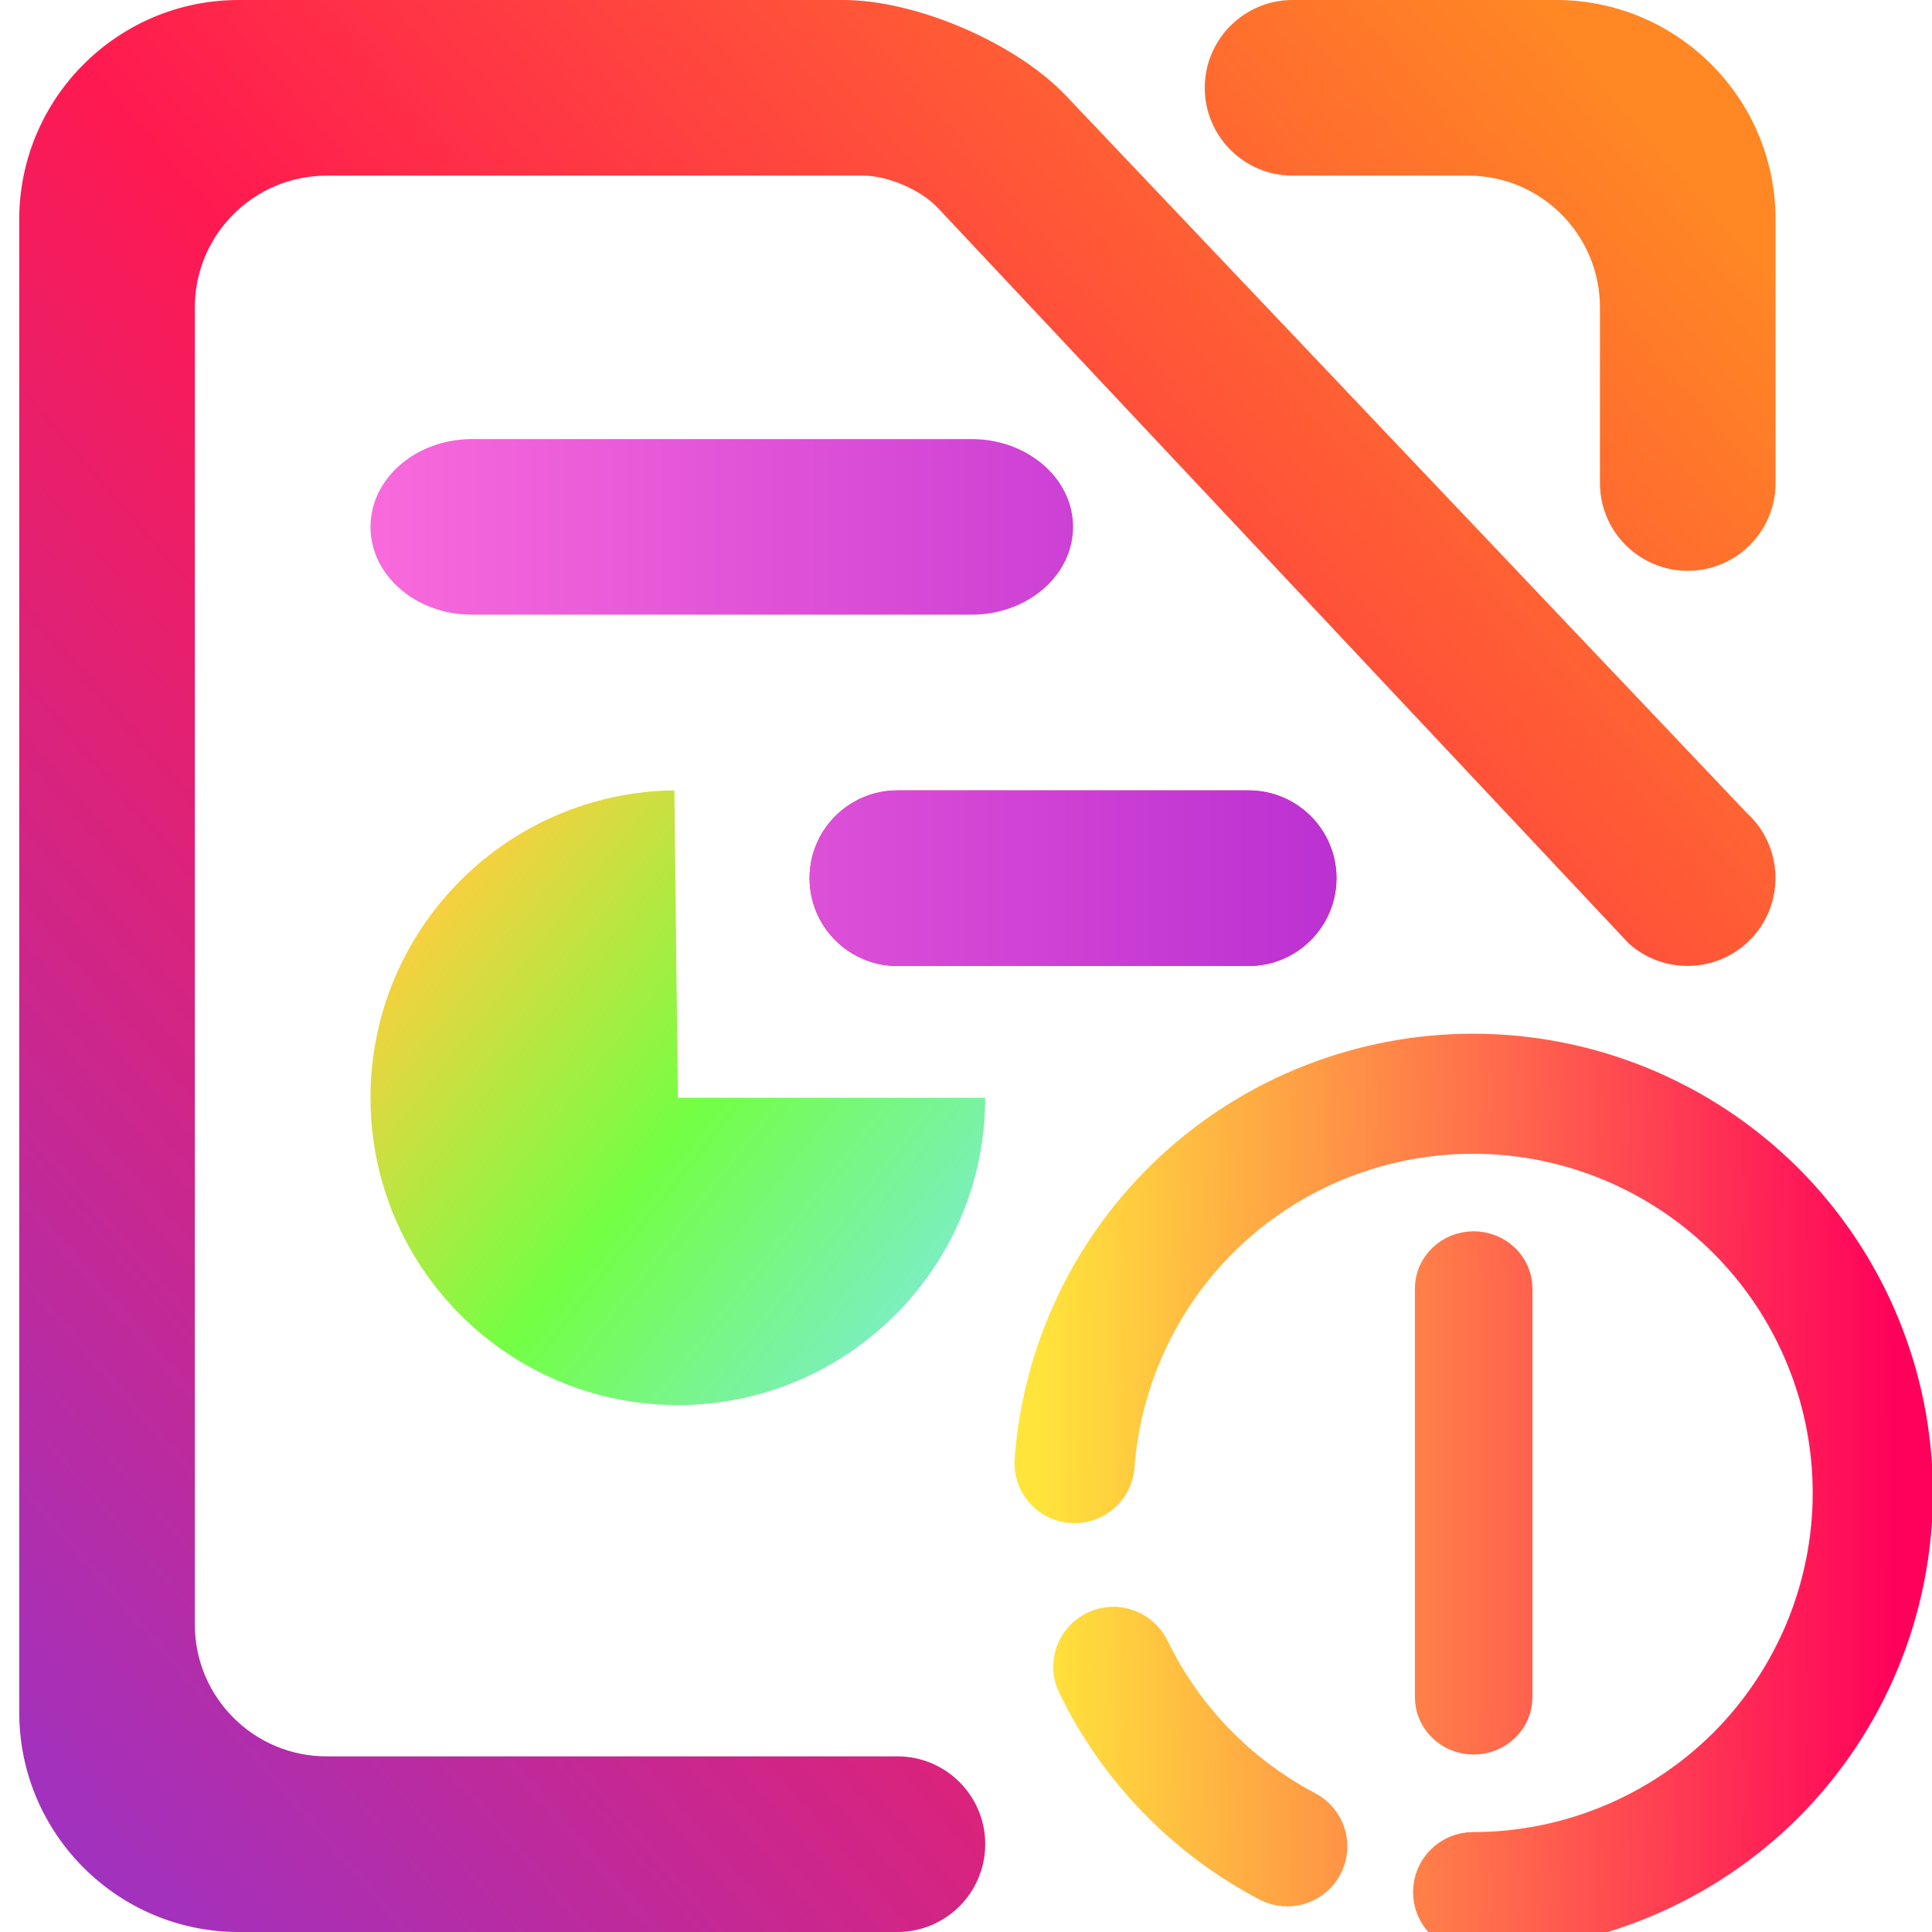<?xml version="1.0" encoding="UTF-8" standalone="no"?><!-- Generator: Gravit.io --><svg xmlns="http://www.w3.org/2000/svg" xmlns:xlink="http://www.w3.org/1999/xlink" style="isolation:isolate" viewBox="0 0 48 48" width="48pt" height="48pt"><linearGradient id="_lgradient_21" x1="0" y1="0.5" x2="1" y2="0.5" gradientTransform="matrix(21.818,0,0,21.818,25.704,26.182)" gradientUnits="userSpaceOnUse"><stop offset="0%" stop-opacity="1" style="stop-color:rgb(255,229,59)"/><stop offset="98.696%" stop-opacity="1" style="stop-color:rgb(255,0,91)"/></linearGradient><linearGradient id="_lgradient_22" x1="0" y1="0.5" x2="1" y2="0.5"><stop offset="0%" stop-opacity="1" style="stop-color:rgb(255,229,59)"/><stop offset="98.696%" stop-opacity="1" style="stop-color:rgb(255,0,91)"/></linearGradient><path d=" M 27.688 36.426 L 27.688 36.426 C 27.647 36.971 27.17 37.381 26.623 37.341 L 26.623 37.341 C 26.076 37.302 25.666 36.825 25.707 36.278 L 25.707 36.278 C 25.91 33.536 27.147 30.967 29.167 29.093 C 31.188 27.223 33.844 26.182 36.6 26.182 C 39.494 26.182 42.274 27.332 44.325 29.375 C 46.37 31.423 47.522 34.2 47.522 37.091 C 47.522 39.982 46.37 42.759 44.325 44.807 C 42.274 46.85 39.494 48 36.6 48 L 36.6 48 C 36.052 48 35.607 47.556 35.607 47.008 L 35.607 47.008 C 35.607 46.461 36.052 46.017 36.6 46.017 L 36.6 46.017 C 38.968 46.017 41.242 45.074 42.92 43.403 C 44.593 41.727 45.536 39.456 45.536 37.091 C 45.536 34.726 44.593 32.455 42.92 30.779 C 41.242 29.107 38.968 28.165 36.6 28.165 C 34.346 28.165 32.171 29.013 30.518 30.545 C 28.865 32.078 27.857 34.18 27.688 36.426 L 27.688 36.426 Z  M 32.444 44.995 L 32.444 44.995 C 32.929 45.25 33.116 45.849 32.861 46.334 L 32.861 46.334 C 32.606 46.818 32.006 47.005 31.521 46.75 L 31.521 46.75 C 29.455 45.664 27.787 43.944 26.769 41.846 L 26.769 41.846 C 26.528 41.354 26.733 40.759 27.226 40.52 L 27.226 40.52 C 27.719 40.28 28.316 40.486 28.557 40.979 L 28.557 40.979 C 29.391 42.699 30.751 44.102 32.444 44.995 L 32.444 44.995 Z  M 37.573 42.168 L 37.573 42.168 C 37.573 42.677 37.143 43.091 36.613 43.091 L 36.613 43.091 C 36.083 43.091 35.653 42.677 35.653 42.168 L 35.653 42.168 L 35.653 32.014 L 35.653 32.014 C 35.653 31.505 36.083 31.091 36.613 31.091 L 36.613 31.091 C 37.143 31.091 37.573 31.505 37.573 32.014 L 37.573 32.014 L 37.573 42.168 Z " fill-rule="evenodd" fill="url(#_lgradient_21)" vector-effect="non-scaling-stroke" stroke-width="1" stroke="url(#_lgradient_22)" stroke-linejoin="miter" stroke-linecap="square" stroke-miterlimit="3"/><linearGradient id="_lgradient_23" x1="0.018" y1="0.99" x2="0.961" y2="0.079" gradientTransform="matrix(43.636,0,0,48,0.478,0)" gradientUnits="userSpaceOnUse"><stop offset="0%" stop-opacity="1" style="stop-color:rgb(156,51,196)"/><stop offset="51.304%" stop-opacity="1" style="stop-color:rgb(255,25,80)"/><stop offset="98.696%" stop-opacity="1" style="stop-color:rgb(255,135,36)"/></linearGradient><path d=" M 32.114 4.364 L 32.114 4.364 C 30.91 4.364 29.932 3.386 29.932 2.182 L 29.932 2.182 C 29.932 0.978 30.91 0 32.114 0 L 32.114 0 L 38.66 0 C 41.67 0 44.114 2.444 44.114 5.455 L 44.114 12 L 44.114 12 C 44.114 13.204 43.136 14.182 41.932 14.182 L 41.932 14.182 C 40.728 14.182 39.75 13.204 39.75 12 L 39.75 12 L 39.75 7.636 C 39.75 5.83 38.284 4.364 36.478 4.364 L 32.114 4.364 L 32.114 4.364 Z  M 22.296 43.636 L 22.296 43.636 C 23.5 43.636 24.478 44.614 24.478 45.818 L 24.478 45.818 C 24.478 47.022 23.5 48 22.296 48 L 22.296 48 L 5.932 48 C 2.922 48 0.478 45.556 0.478 42.545 L 0.478 5.455 C 0.478 2.444 2.922 0 5.932 0 L 20.954 0 C 22.76 0 25.236 1.064 26.48 2.374 L 43.394 20.193 L 43.394 20.193 C 44.285 21 44.356 22.38 43.552 23.275 L 43.552 23.275 C 42.748 24.169 41.368 24.244 40.47 23.444 L 40.47 23.444 L 23.294 5.159 C 22.881 4.72 22.058 4.364 21.456 4.364 L 8.114 4.364 C 6.308 4.364 4.841 5.83 4.841 7.636 L 4.841 40.364 C 4.841 42.17 6.308 43.636 8.114 43.636 L 22.296 43.636 L 22.296 43.636 Z  M 22.296 19.637 L 31.023 19.637 C 32.227 19.637 33.205 20.614 33.205 21.818 L 33.205 21.818 C 33.205 23.022 32.227 24 31.023 24 L 22.296 24 C 21.092 24 20.114 23.022 20.114 21.818 L 20.114 21.818 C 20.114 20.614 21.092 19.637 22.296 19.637 Z " fill-rule="evenodd" fill="url(#_lgradient_23)"/><linearGradient id="_lgradient_24" x1="0" y1="0.5" x2="1" y2="0.5" gradientTransform="matrix(24,0,0,13.091,9.205,10.909)" gradientUnits="userSpaceOnUse"><stop offset="0%" stop-opacity="1" style="stop-color:rgb(249,106,219)"/><stop offset="98.75%" stop-opacity="1" style="stop-color:rgb(188,49,210)"/></linearGradient><path d=" M 22.296 19.637 L 31.023 19.637 C 32.227 19.637 33.205 20.614 33.205 21.818 L 33.205 21.818 C 33.205 23.022 32.227 24 31.023 24 L 22.296 24 C 21.092 24 20.114 23.022 20.114 21.818 L 20.114 21.818 C 20.114 20.614 21.092 19.637 22.296 19.637 Z  M 11.724 10.909 L 24.14 10.909 C 25.531 10.909 26.66 11.887 26.66 13.091 L 26.66 13.091 C 26.66 14.295 25.531 15.272 24.14 15.272 L 11.724 15.272 C 10.334 15.272 9.205 14.295 9.205 13.091 L 9.205 13.091 C 9.205 11.887 10.334 10.909 11.724 10.909 Z " fill-rule="evenodd" fill="url(#_lgradient_24)"/><linearGradient id="_lgradient_25" x1="0.051" y1="0.909" x2="0.954" y2="0.196" gradientTransform="matrix(-15.273,0,0,15.272,24.478,19.637)" gradientUnits="userSpaceOnUse"><stop offset="0%" stop-opacity="1" style="stop-color:rgb(126,235,218)"/><stop offset="49.569%" stop-opacity="1" style="stop-color:rgb(115,255,68)"/><stop offset="98.696%" stop-opacity="1" style="stop-color:rgb(255,205,62)"/></linearGradient><path d=" M 16.755 19.637 C 12.58 19.683 9.205 23.087 9.205 27.273 C 9.205 31.487 12.627 34.909 16.841 34.909 C 21.056 34.909 24.478 31.487 24.478 27.273 L 16.841 27.273 L 16.755 19.637 Z " fill="url(#_lgradient_25)"/></svg>